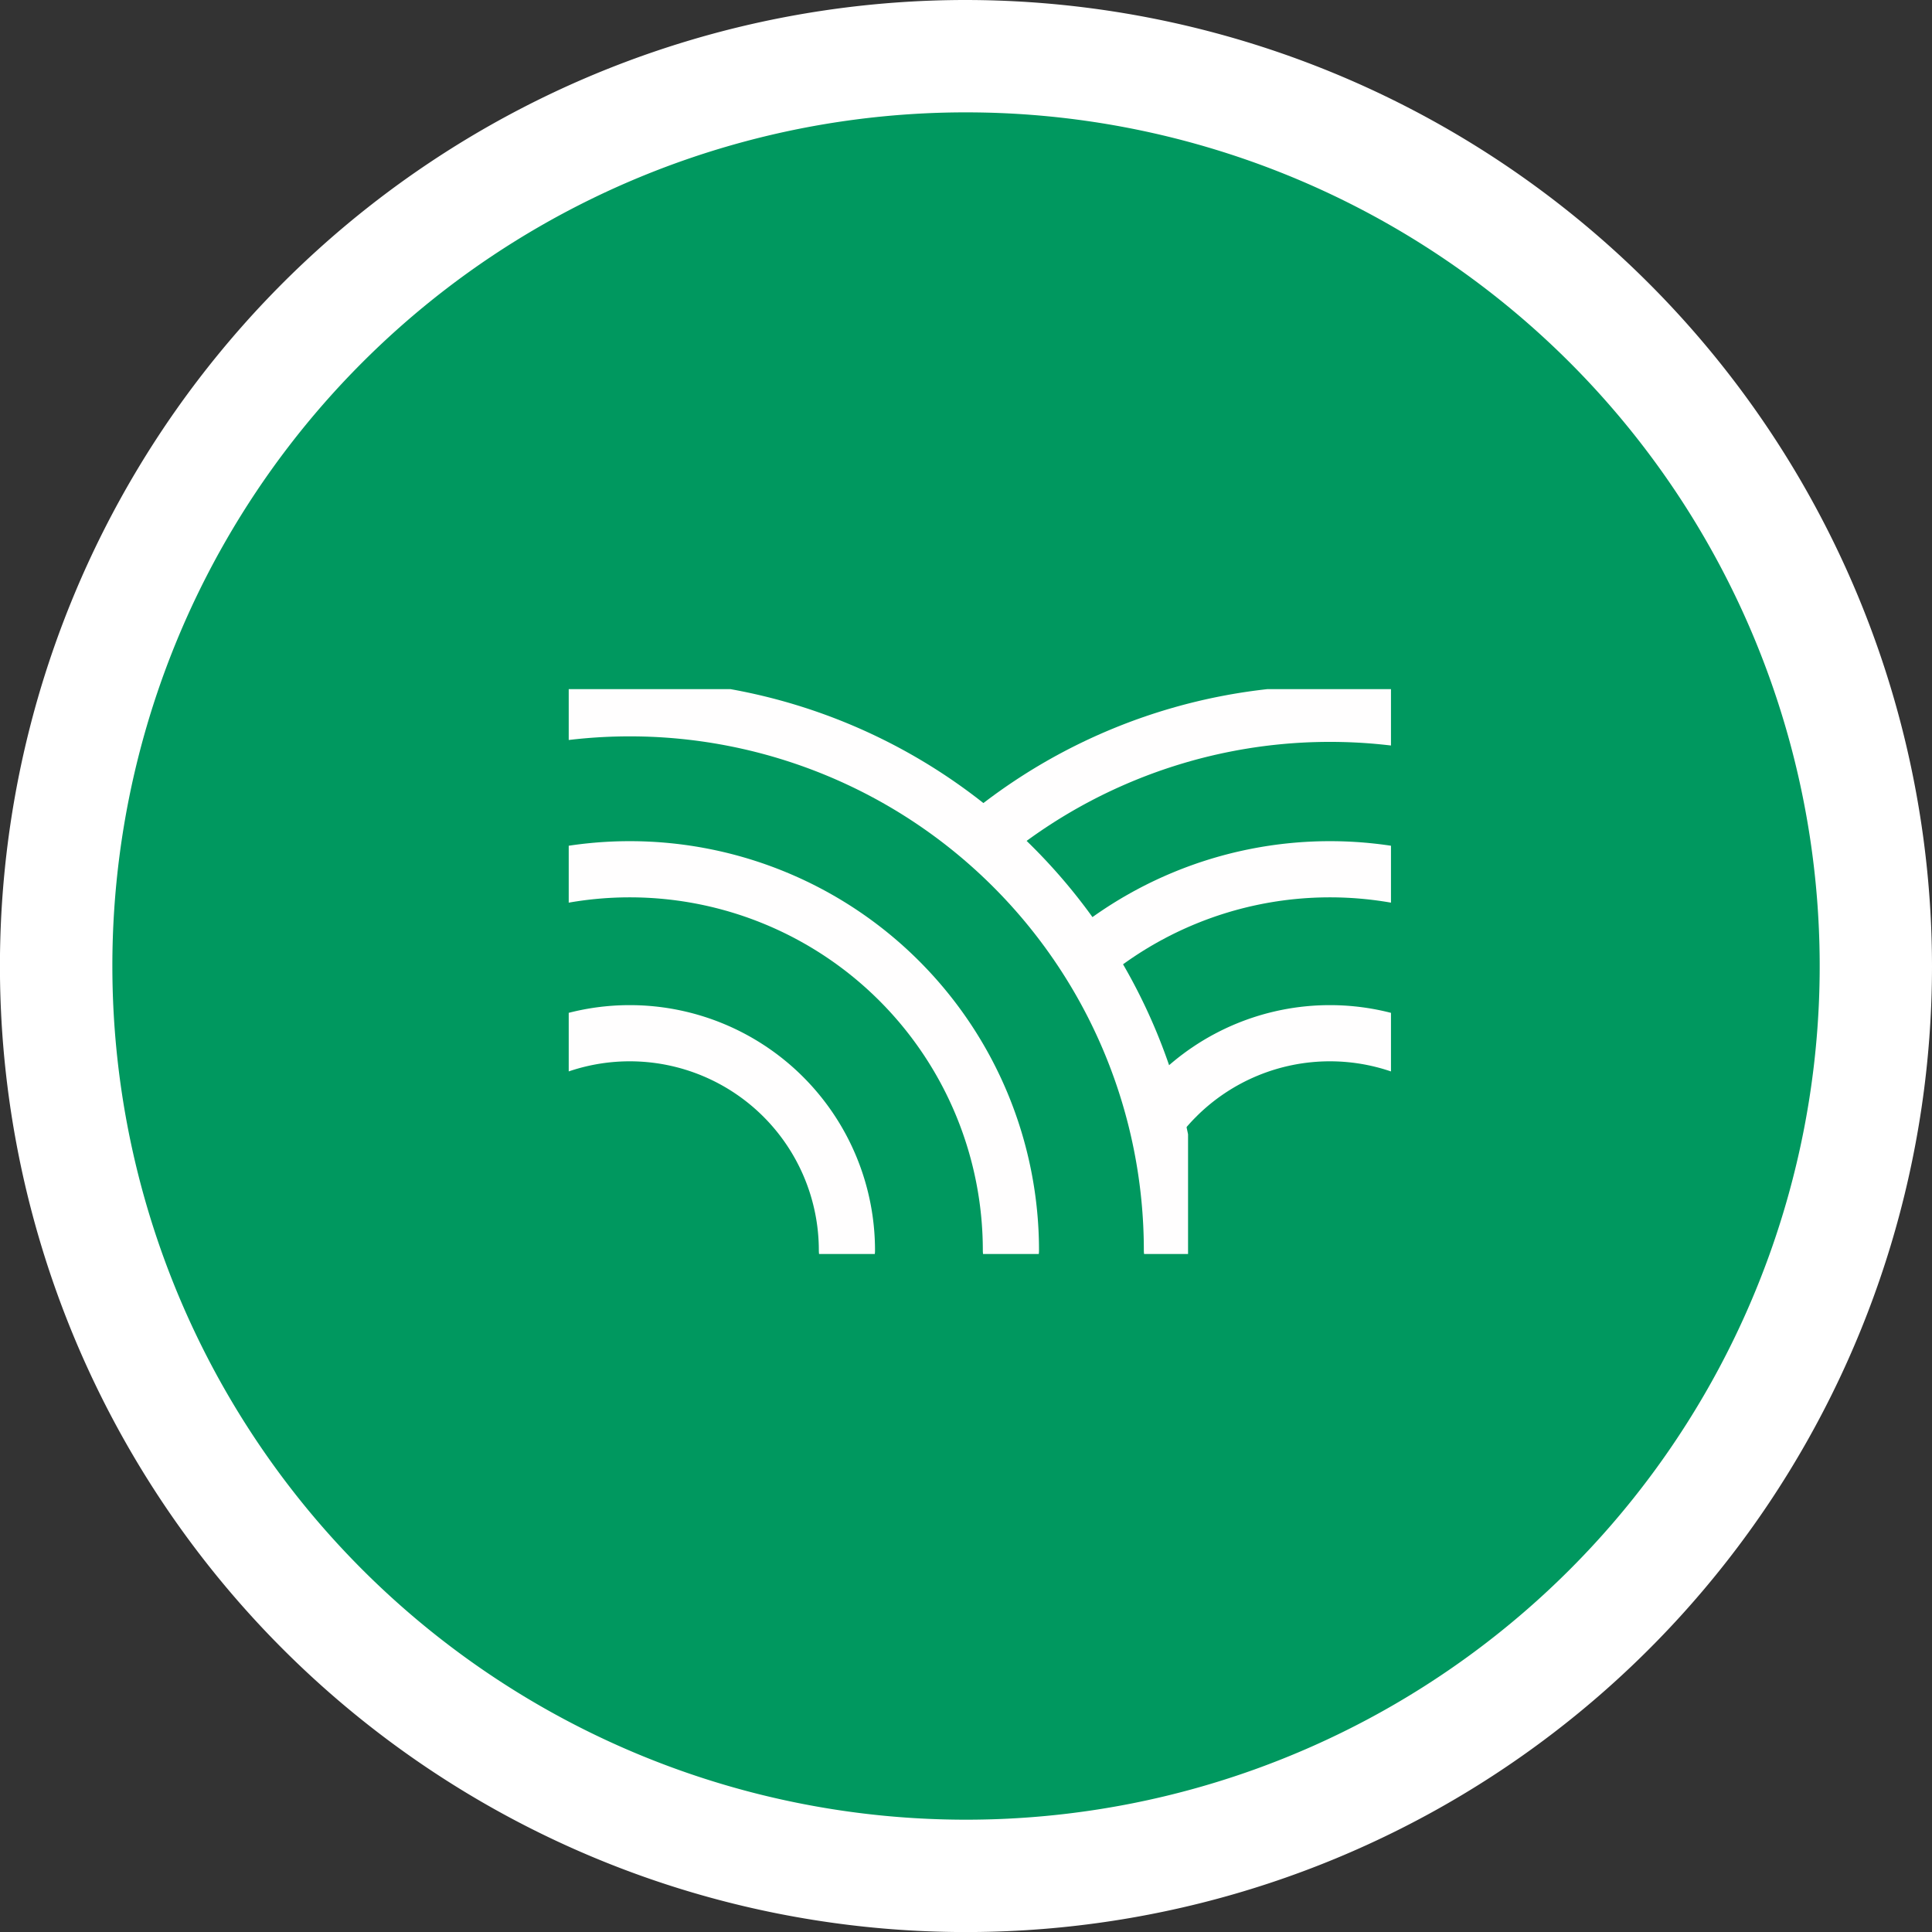 <?xml version="1.0" encoding="UTF-8"?> <svg xmlns="http://www.w3.org/2000/svg" xmlns:xlink="http://www.w3.org/1999/xlink" width="34.389" height="34.389" viewBox="0 0 34.389 34.389"><rect x="0" y="0" width="34.389" height="34.389" fill="#333333" stroke="none"/><defs><clipPath id="a"><rect x="10.123" y="12.266" width="11.024" height="10.055" fill="none"></rect></clipPath><clipPath id="b"><path d="M20.856,22.321h3.903V12.266H13.735v.663S20.856,14.752,20.856,22.321Z" fill="none"></path></clipPath></defs><title>sfa_color_icon</title><path d="M17.195,33.389A16.195,16.195,0,1,1,33.389,17.194,16.213,16.213,0,0,1,17.195,33.389Z" fill="#00985f"></path><path d="M17.195,2A15.195,15.195,0,1,1,2,17.195,15.194,15.194,0,0,1,17.195,2m0-2A17.195,17.195,0,1,0,34.389,17.195,17.214,17.214,0,0,0,17.195,0Z" fill="#fff"></path><g clip-path="url(#a)"><path d="M7.343,22.257a3.866,3.866,0,1,1,7.732,0" fill="none" stroke="#fffefe" stroke-linecap="round" stroke-linejoin="round"></path><path d="M4.425,22.257a6.784,6.784,0,1,1,13.569,0" fill="none" stroke="#fffefe" stroke-linecap="round" stroke-linejoin="round"></path><path d="M1.56,22.257a9.65,9.65,0,0,1,19.3,0" fill="none" stroke="#fffefe" stroke-linecap="round" stroke-linejoin="round"></path></g><g clip-path="url(#b)"><path d="M27.538,22.257a3.866,3.866,0,1,0-7.732,0" fill="none" stroke="#fffefe" stroke-linecap="round" stroke-linejoin="round"></path><path d="M30.457,22.257a6.784,6.784,0,1,0-13.569,0" fill="none" stroke="#fffefe" stroke-linecap="round" stroke-linejoin="round"></path><path d="M33.322,22.257a9.65,9.65,0,0,0-19.299,0" fill="none" stroke="#fffefe" stroke-linecap="round" stroke-linejoin="round"></path></g></svg> 